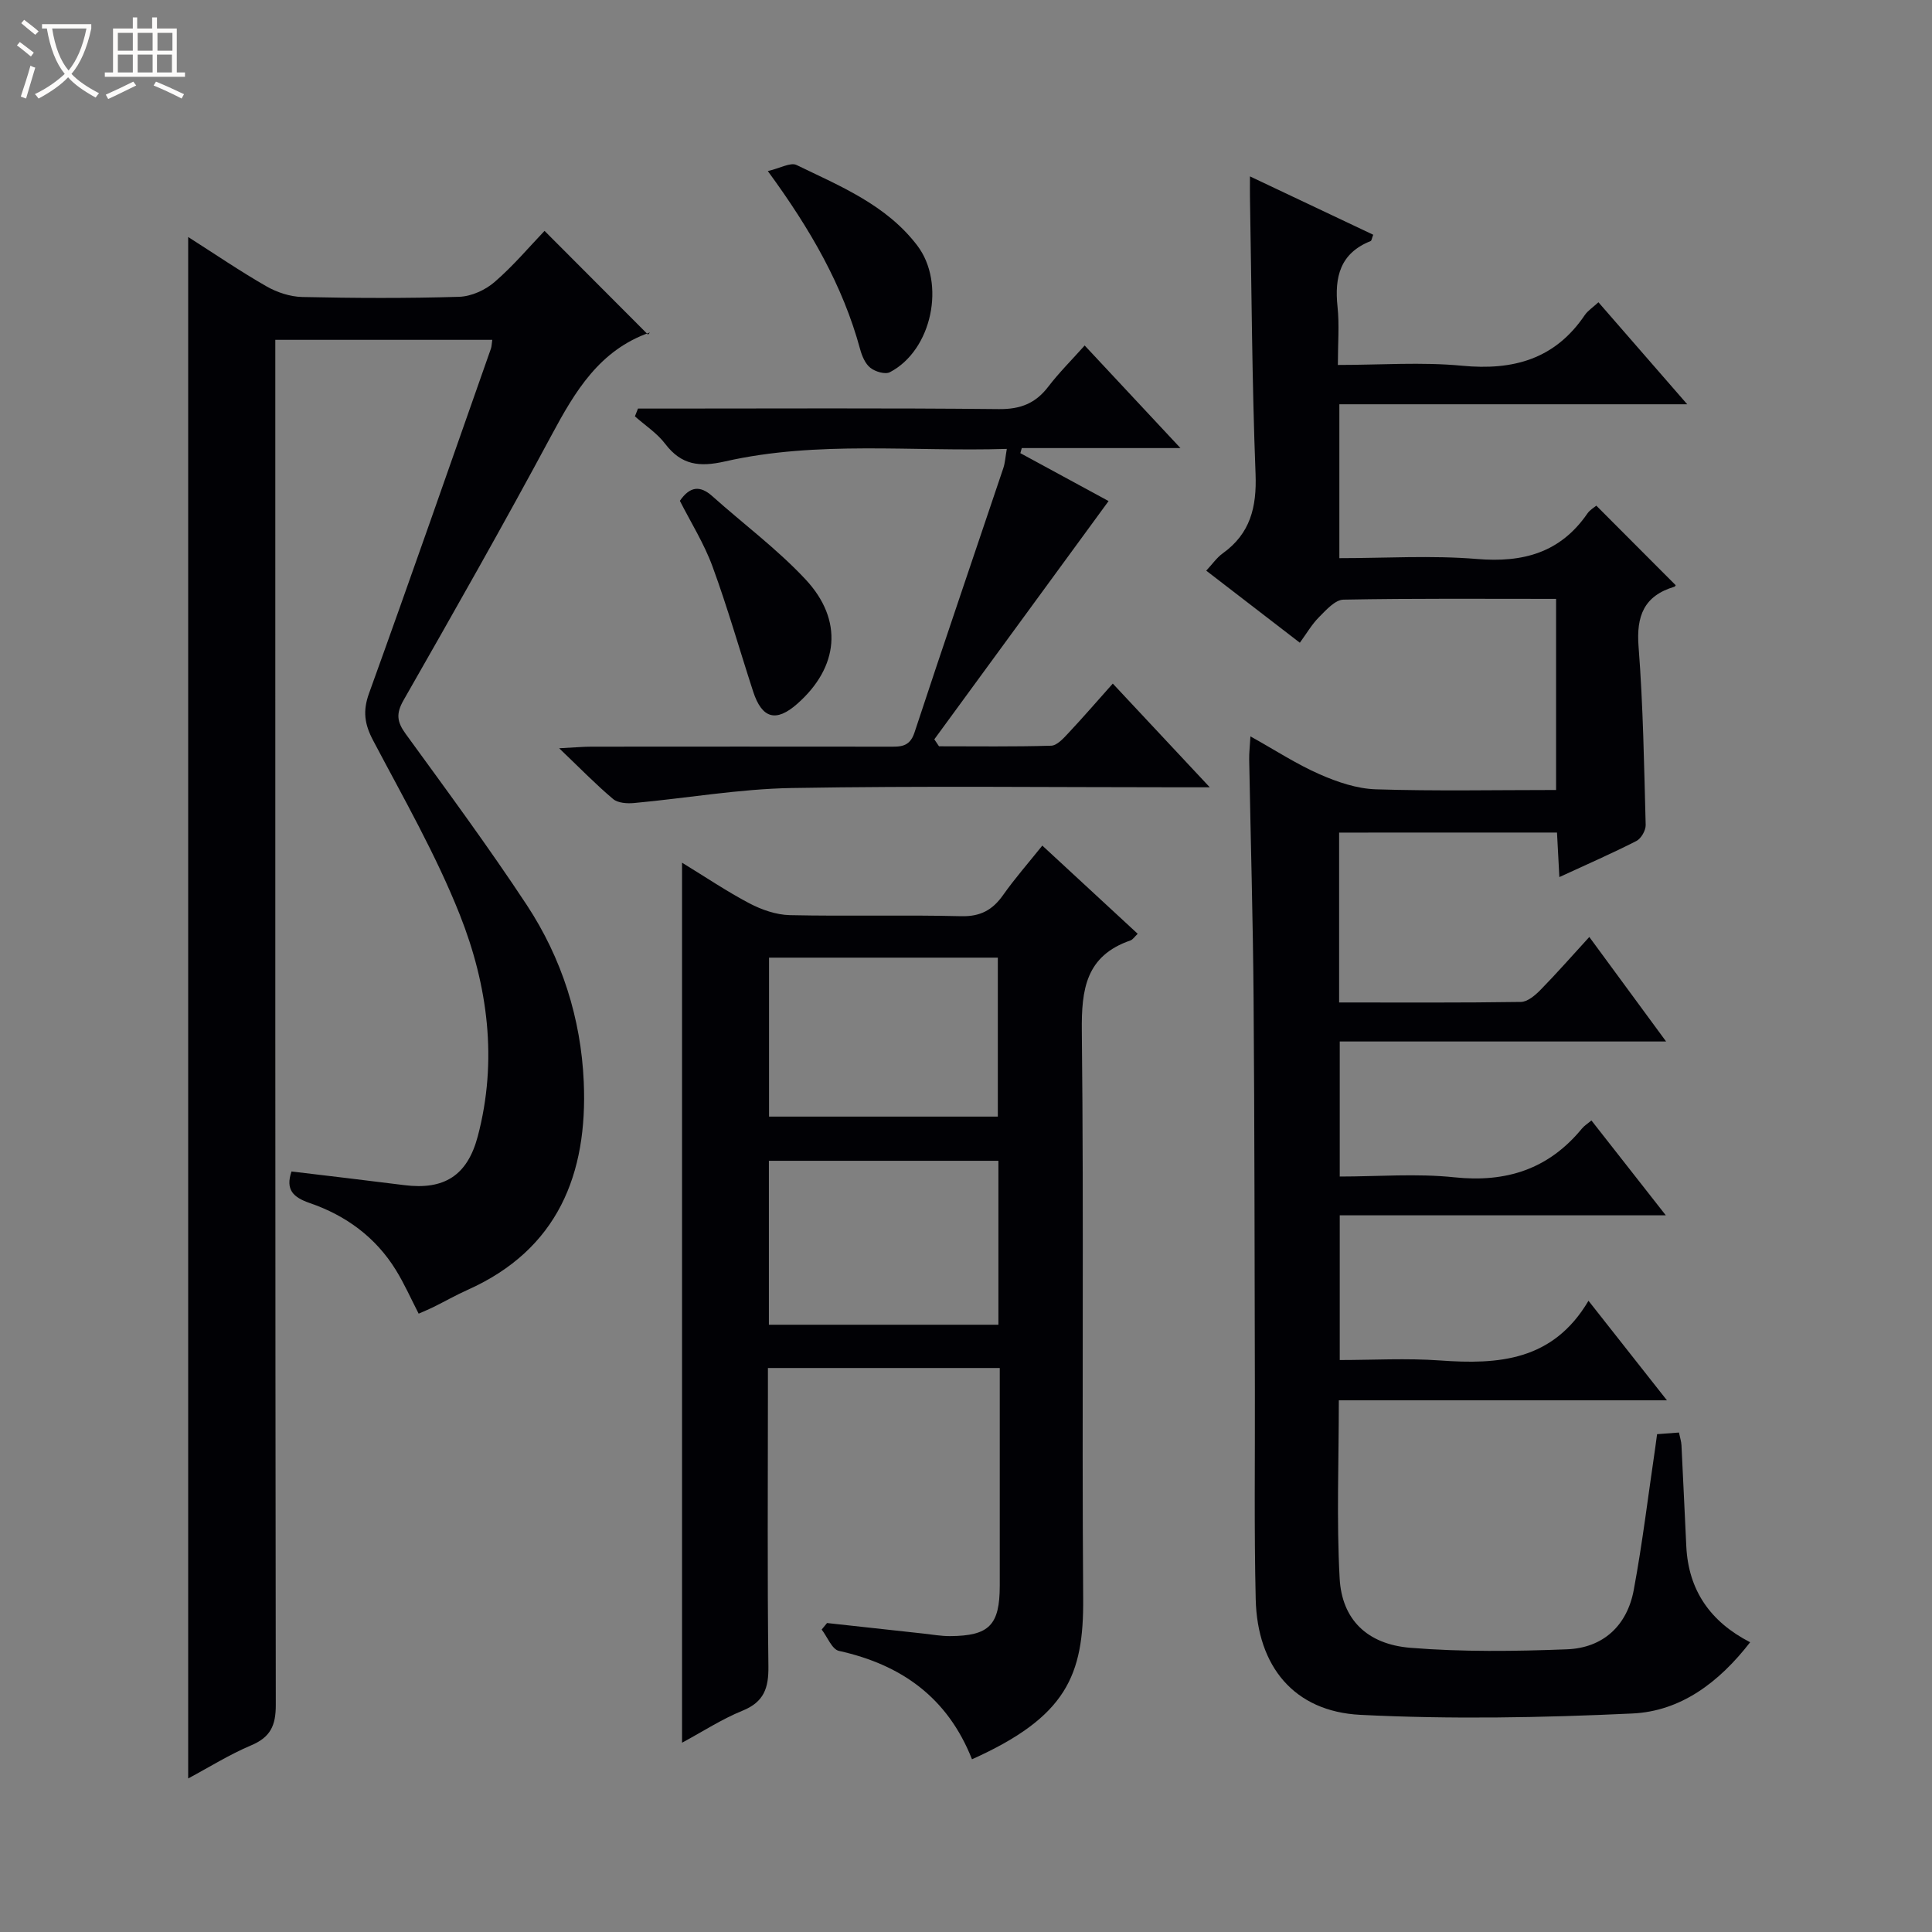 <svg enable-background="new 0 0 400 400" viewBox="0 0 400 400" xmlns="http://www.w3.org/2000/svg"><rect x="0" y="0" width="400" height="400" fill="#808080" stroke="none"/><path d="m6.4 11.7c-1-.8-1.9-1.6-2.9-2.3l.6-.7c.9.7 1.9 1.4 2.9 2.2zm-2.1 8.3c.7-2.1 1.4-4.2 2-6.4.2.1.6.3 1 .4-.7 2.3-1.3 4.4-1.9 6.4zm3-12.8c-1.1-.9-2.1-1.7-2.9-2.4l.6-.7c1 .8 2 1.5 3 2.4zm1.4-1.3v-.9h10.2v.9c-.9 4.2-2.3 7.3-4.1 9.4 1.3 1.4 3.2 2.7 5.7 4-.2.2-.4.5-.7.9-2.5-1.4-4.4-2.7-5.7-4.2-1.4 1.5-3.5 3-6.1 4.4 0 0 0 0-.1-.1-.3-.4-.5-.7-.7-.8 2.7-1.3 4.7-2.8 6.2-4.2-1.8-2.2-3-5.3-3.7-9.4zm9.2 0h-7.1c.6 3.8 1.7 6.7 3.4 8.7 1.7-2.1 2.9-4.8 3.7-8.7z" fill="#fcfbfa"/><path d="m31.6 3.6h.9v2.3h4.1v9.1h1.7v.9h-16.6v-.9h1.7v-9.1h4.1v-2.3h.9v2.3h3.1v-2.3zm-4 13.3.6.8c-1.9.9-3.8 1.9-5.8 2.8-.2-.3-.3-.6-.5-.9 2-.9 3.9-1.8 5.7-2.7zm-3.2-10.1v3.7h3.1v-3.7zm0 4.5v3.7h3.1v-3.7zm4.1-4.5v3.7h3.1v-3.7zm0 4.5v3.7h3.1v-3.7zm9.1 9.1c-2.1-1.1-4.1-2-5.8-2.7l.5-.8c2.2.9 4.1 1.8 5.8 2.6zm-1.9-13.6h-3.1v3.7h3.1zm-3.2 4.5v3.7h3.1v-3.7z" fill="#fcfbfa"/><g fill="#010105"><path d="m277.25 172.38v35.17c12.71 0 25.17.08 37.63-.11 1.38-.02 2.96-1.37 4.06-2.49 3.37-3.44 6.55-7.07 10.11-10.96 5.55 7.56 10.46 14.24 15.9 21.64-22.87 0-45.03 0-67.57 0v27.96c7.86 0 15.88-.67 23.75.16 10.77 1.13 19.5-1.71 26.39-10.09.51-.62 1.25-1.07 1.97-1.68 5.01 6.39 9.93 12.67 15.4 19.64-22.83 0-44.98 0-67.51 0v29.96c6.86 0 13.85-.41 20.76.09 12.09.87 23.37.12 30.74-12.36 5.67 7.19 10.62 13.48 16.24 20.61-23.24 0-45.43 0-67.93 0 0 12.65-.49 24.79.17 36.87.46 8.48 5.66 13.64 14.65 14.37 10.75.87 21.64.73 32.43.31 7.48-.29 12.44-4.91 13.81-12.28 1.82-9.78 3-19.67 4.46-29.52.12-.81.22-1.61.37-2.74 1.53-.11 2.95-.22 4.53-.34.22 1.06.48 1.84.52 2.63.35 6.98.66 13.96 1 20.93.44 9.11 4.98 15.63 13.22 19.86-6.47 8.35-14.39 14.28-24.37 14.75-18.75.88-37.6 1.22-56.33.28-13.72-.69-21.34-10.02-21.67-23.95-.34-14.49-.13-29-.17-43.49-.07-26.99-.06-53.99-.27-80.98-.13-16.48-.61-32.95-.91-49.42-.02-1.29.13-2.59.26-4.74 5.1 2.84 9.53 5.74 14.31 7.84 3.66 1.61 7.74 3 11.67 3.12 12.29.39 24.6.14 37.3.14 0-13.34 0-26.22 0-39.57-14.78 0-29.4-.12-44.02.16-1.72.03-3.58 2.13-5.04 3.6-1.51 1.51-2.61 3.43-3.99 5.32-7-5.39-12.92-9.94-19.38-14.92 1.24-1.32 2.16-2.68 3.41-3.58 5.71-4.09 7.06-9.56 6.8-16.42-.74-19.13-.82-38.28-1.16-57.42-.02-1.13 0-2.25 0-4.21 8.9 4.21 17.22 8.15 25.52 12.08-.3.77-.34 1.24-.53 1.31-6.33 2.51-7.51 7.45-6.86 13.59.4 3.77.07 7.62.07 12.06 8.82 0 17.33-.64 25.71.16 10.61 1.02 19.24-1.36 25.41-10.48.62-.92 1.64-1.56 2.83-2.66 6.03 6.93 11.9 13.67 18.38 21.12-24.37 0-48.03 0-72.02 0v31.86c9.56 0 19.07-.61 28.47.17 9.56.8 17.28-1.29 22.88-9.41.53-.77 1.44-1.28 1.85-1.63 5.57 5.58 10.94 10.96 16.4 16.44.11-.18-.01.28-.24.35-6.3 1.88-7.91 6.06-7.41 12.43.95 12.26 1.14 24.58 1.47 36.89.03 1.12-.94 2.82-1.93 3.32-4.99 2.55-10.13 4.79-15.94 7.47-.18-3.4-.32-6.13-.49-9.22-15.01.01-29.88.01-45.11.01z"/><path d="m38.96 368.21c0-106.47 0-212.48 0-319.14 5.62 3.58 10.8 7.12 16.22 10.22 2.18 1.25 4.89 2.14 7.39 2.2 10.83.24 21.67.29 32.49-.04 2.5-.08 5.39-1.38 7.31-3.04 3.89-3.35 7.24-7.34 10.37-10.61 7.36 7.37 14.35 14.39 21.43 21.48.54-.67.46-.48.34-.43-10.39 3.64-15.44 12.16-20.32 21.25-9.91 18.46-20.25 36.68-30.64 54.87-1.61 2.82-1.35 4.51.46 7 8.5 11.69 17.1 23.34 25.06 35.41 7.25 11.01 11.22 23.51 11.79 36.61.83 19.02-5.32 34.7-24.06 43.07-2.43 1.09-4.75 2.41-7.14 3.59-.89.44-1.82.81-2.98 1.33-1.58-3.06-2.96-6.19-4.74-9.07-4.19-6.78-10.36-11.27-17.78-13.82-3.47-1.2-5.09-2.75-3.81-6.55 7.74.93 15.56 1.84 23.36 2.83 8.25 1.04 13.05-1.98 15.2-10.08 4.16-15.71 2.1-31.23-3.71-45.9-4.94-12.46-11.69-24.21-17.96-36.11-1.77-3.35-2.16-6.07-.84-9.72 8.57-23.74 16.87-47.57 25.24-71.38.16-.45.15-.96.28-1.82-14.82 0-29.51 0-44.92 0v5.66c0 92.32-.03 184.63.1 276.95.01 4.25-1.08 6.68-5.07 8.37-4.55 1.92-8.78 4.58-13.07 6.87z"/><path d="m201.24 364.24c-5.06-12.81-14.64-19.59-27.54-22.44-1.45-.32-2.4-2.89-3.58-4.42l1.11-1.35 20.01 2.19c1.82.2 3.64.53 5.45.52 8.12-.05 10.29-2.27 10.3-10.44.01-13.49 0-26.98 0-40.48 0-1.45 0-2.9 0-4.59-16.09 0-31.68 0-48 0v5.27c0 18.82-.14 37.65.1 56.47.06 4.51-.9 7.4-5.36 9.21-4.26 1.73-8.18 4.29-12.52 6.63 0-60.75 0-121.04 0-182.2 4.78 2.92 9.24 5.94 13.97 8.43 2.52 1.32 5.52 2.36 8.33 2.43 11.82.26 23.66-.08 35.47.22 4.01.1 6.51-1.28 8.71-4.39 2.38-3.38 5.13-6.51 8.11-10.23 6.66 6.16 13.09 12.1 19.75 18.26-.63.59-1 1.2-1.51 1.38-9.2 3.18-10.16 10.06-10.06 18.79.43 39.14-.01 78.29.28 117.43.13 15.93-3.46 24.53-23.02 33.31zm5.47-89.97c0-11.46 0-22.67 0-33.94-15.99 0-31.69 0-47.52 0v33.94zm-47.49-43.09h47.37c0-11.29 0-22.16 0-32.91-16 0-31.58 0-47.37 0z"/><path d="m132.09 84.59h5.27c23.16 0 46.32-.13 69.48.11 4.44.04 7.56-1.19 10.2-4.65 2.21-2.89 4.82-5.48 7.53-8.52 6.53 7 12.86 13.77 19.83 21.24-11.49 0-22.17 0-32.85 0-.1.35-.2.7-.3 1.05 6.45 3.5 12.9 7 18.27 9.92-12.06 16.49-24.07 32.91-36.08 49.33.32.48.64.96.97 1.44 7.75 0 15.49.11 23.23-.12 1.19-.04 2.5-1.48 3.48-2.53 3.06-3.26 5.99-6.65 9.27-10.33 6.58 7.04 12.91 13.8 20.08 21.47-2.66 0-4.37 0-6.07 0-26.83 0-53.66-.31-80.48.15-10.9.19-21.77 2.11-32.67 3.11-1.43.13-3.33 0-4.31-.83-3.53-2.97-6.76-6.29-11.17-10.51 3.22-.16 4.93-.33 6.65-.33 20.49-.02 40.99-.02 61.48 0 2.36 0 4.41.2 5.43-2.91 6.02-18.29 12.27-36.52 18.4-54.77.36-1.08.42-2.26.72-3.97-19.64.61-39.16-1.76-58.33 2.59-5.33 1.21-9.04.77-12.4-3.64-1.68-2.21-4.15-3.81-6.27-5.69.23-.54.44-1.07.64-1.61z"/><path d="m158.97 35.42c2.58-.6 4.71-1.86 5.94-1.26 9.07 4.4 18.57 8.24 24.99 16.66 5.95 7.81 3.07 21.7-5.66 26.24-.97.51-3.04-.11-4.04-.91-1.07-.84-1.74-2.45-2.12-3.85-3.58-13.16-10.23-24.75-19.11-36.88z"/><path d="m140.76 103.69c2.07-2.99 4.16-3.25 6.72-.96 6.43 5.75 13.43 10.95 19.29 17.22 7.91 8.46 6.88 18.2-1.71 25.77-4.37 3.86-7.29 3.08-9.12-2.52-2.81-8.63-5.29-17.37-8.41-25.88-1.74-4.77-4.51-9.17-6.77-13.63z"/></g></svg>